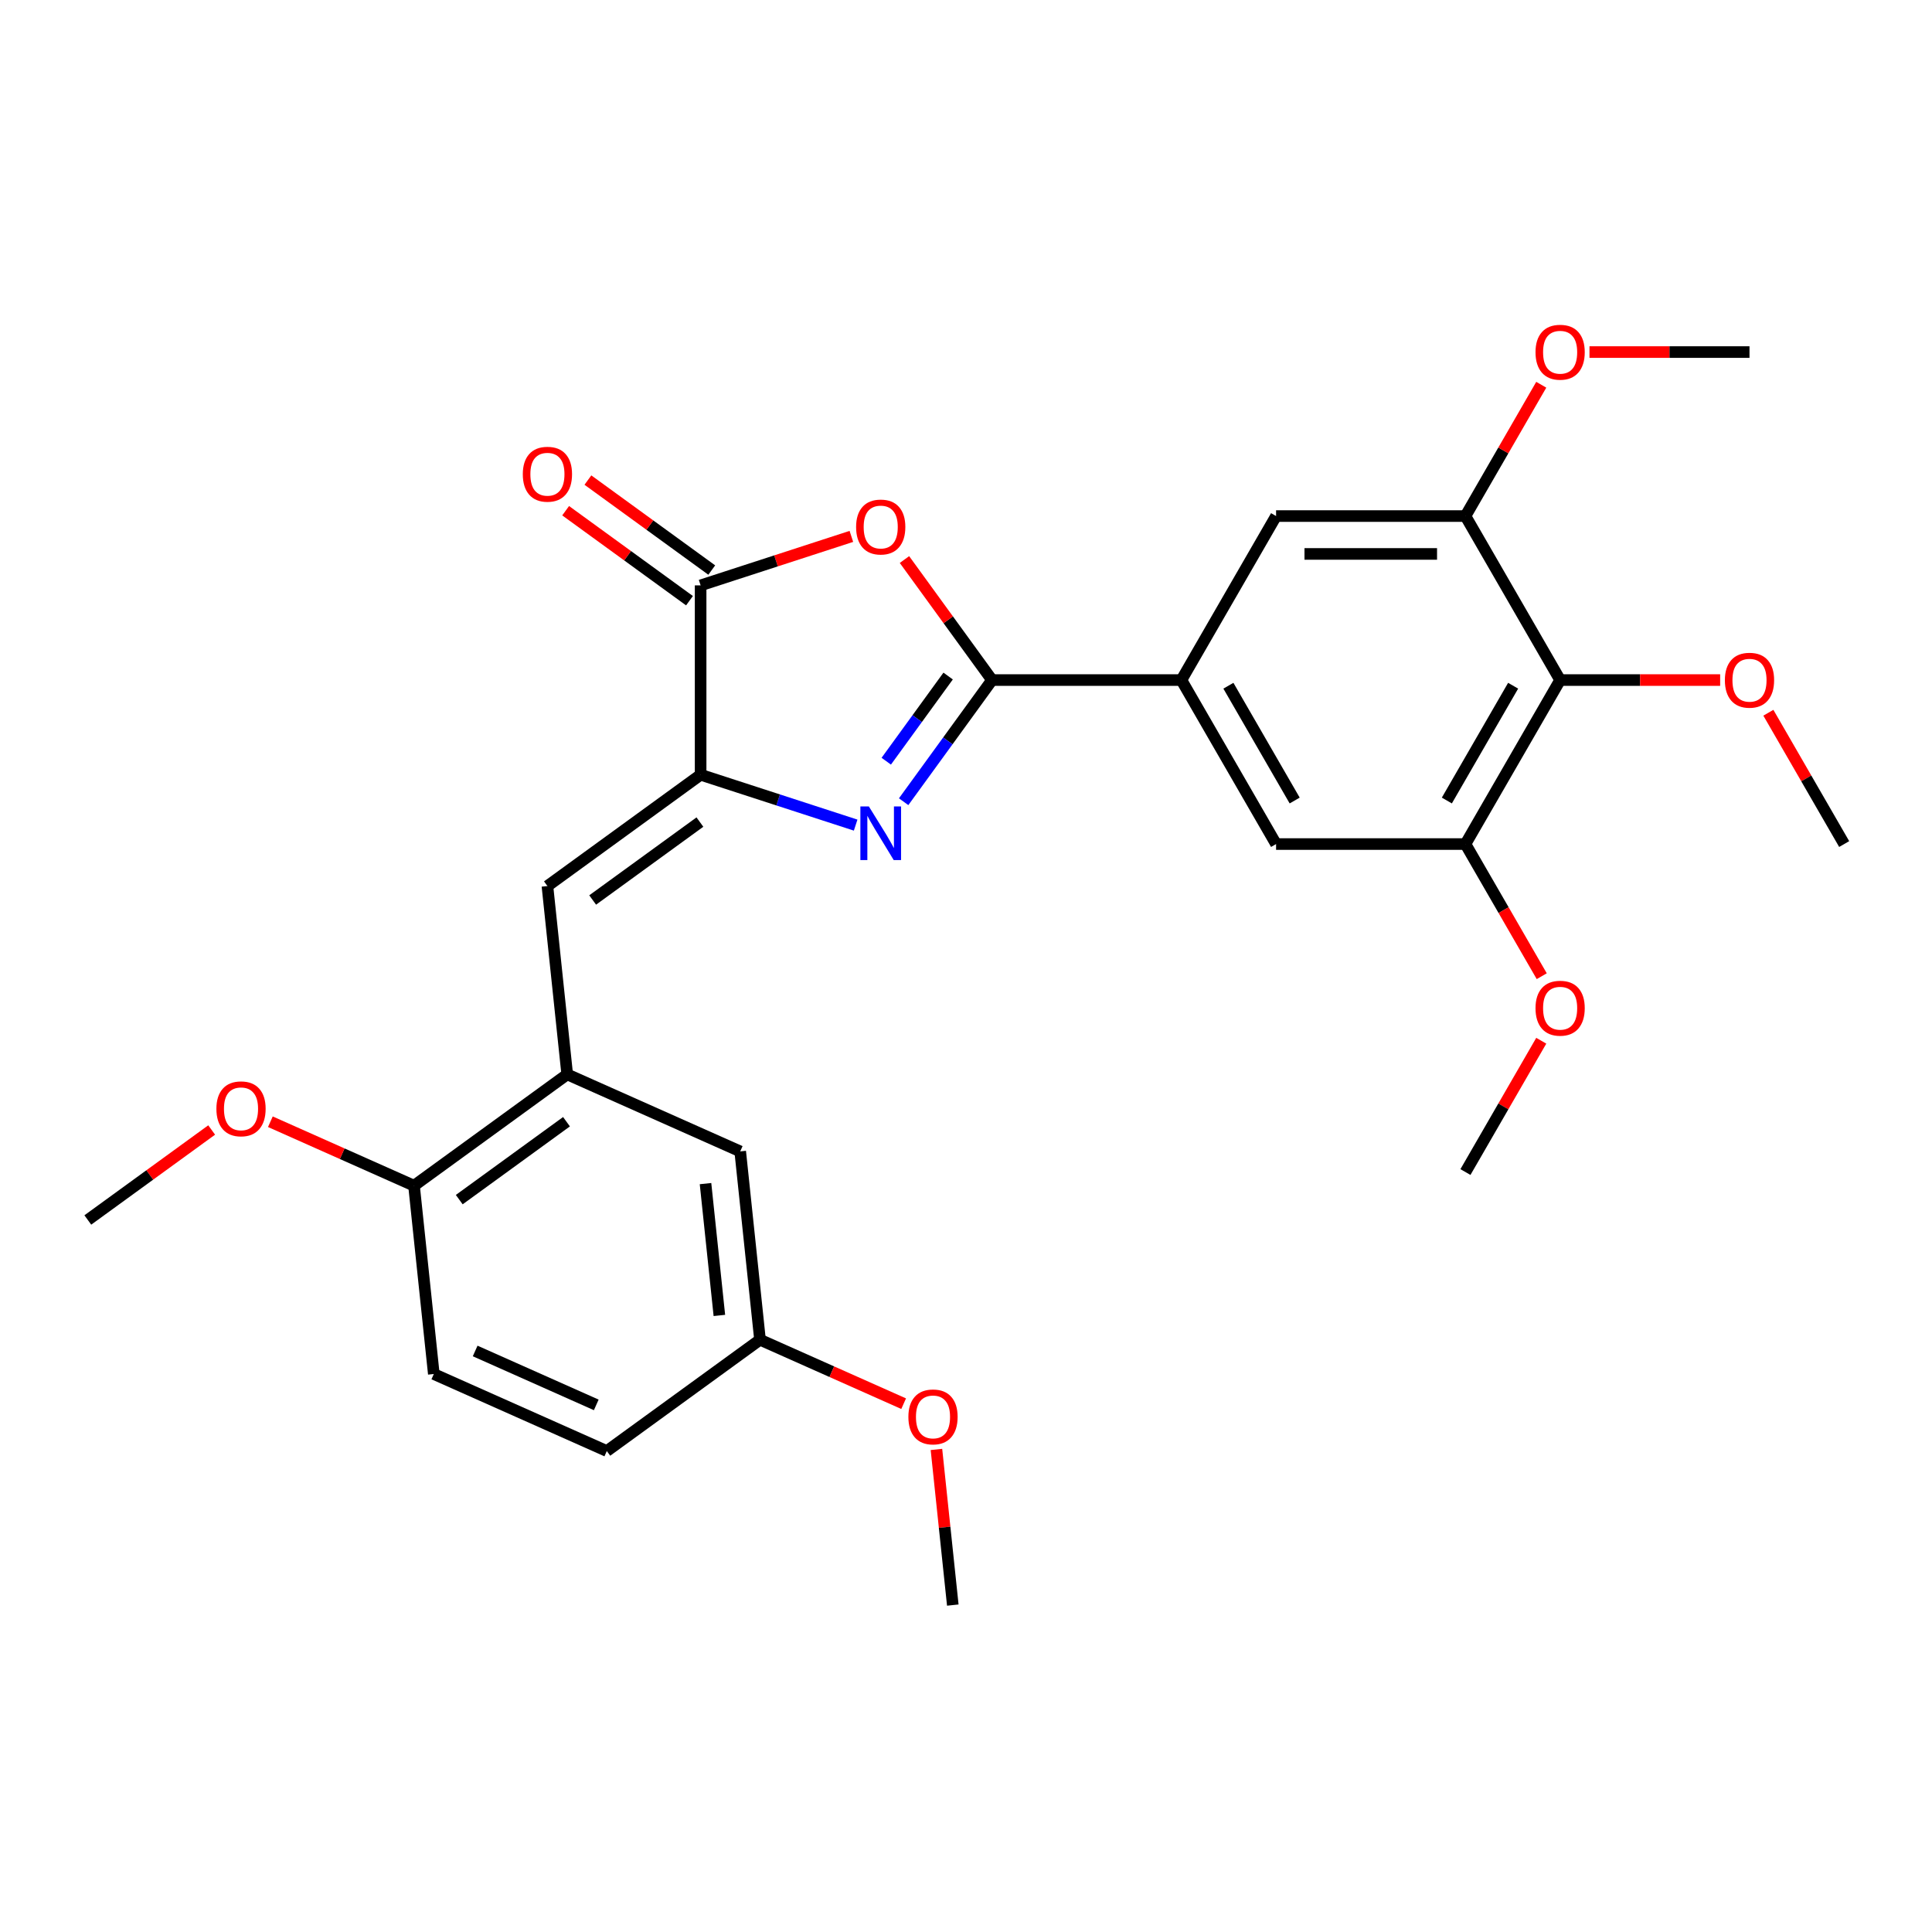 <?xml version='1.0' encoding='iso-8859-1'?>
<svg version='1.1' baseProfile='full'
              xmlns='http://www.w3.org/2000/svg'
                      xmlns:rdkit='http://www.rdkit.org/xml'
                      xmlns:xlink='http://www.w3.org/1999/xlink'
                  xml:space='preserve'
width='1000px' height='1000px' viewBox='0 0 1000 1000'>
<!-- END OF HEADER -->
<rect style='opacity:1.0;fill:#FFFFFF;stroke:none' width='1000' height='1000' x='0' y='0'> </rect>
<path class='bond-0' d='M 513.473,351.998 L 490.599,383.481' style='fill:none;fill-rule:evenodd;stroke:#000000;stroke-width:6px;stroke-linecap:butt;stroke-linejoin:miter;stroke-opacity:1' />
<path class='bond-0' d='M 490.599,383.481 L 467.724,414.965' style='fill:none;fill-rule:evenodd;stroke:#0000FF;stroke-width:6px;stroke-linecap:butt;stroke-linejoin:miter;stroke-opacity:1' />
<path class='bond-0' d='M 490.751,349.92 L 474.739,371.959' style='fill:none;fill-rule:evenodd;stroke:#000000;stroke-width:6px;stroke-linecap:butt;stroke-linejoin:miter;stroke-opacity:1' />
<path class='bond-0' d='M 474.739,371.959 L 458.727,393.997' style='fill:none;fill-rule:evenodd;stroke:#0000FF;stroke-width:6px;stroke-linecap:butt;stroke-linejoin:miter;stroke-opacity:1' />
<path class='bond-2' d='M 513.473,351.998 L 490.812,320.808' style='fill:none;fill-rule:evenodd;stroke:#000000;stroke-width:6px;stroke-linecap:butt;stroke-linejoin:miter;stroke-opacity:1' />
<path class='bond-2' d='M 490.812,320.808 L 468.152,289.619' style='fill:none;fill-rule:evenodd;stroke:#FF0000;stroke-width:6px;stroke-linecap:butt;stroke-linejoin:miter;stroke-opacity:1' />
<path class='bond-5' d='M 513.473,351.998 L 611.489,351.998' style='fill:none;fill-rule:evenodd;stroke:#000000;stroke-width:6px;stroke-linecap:butt;stroke-linejoin:miter;stroke-opacity:1' />
<path class='bond-1' d='M 442.883,427.078 L 402.762,414.042' style='fill:none;fill-rule:evenodd;stroke:#0000FF;stroke-width:6px;stroke-linecap:butt;stroke-linejoin:miter;stroke-opacity:1' />
<path class='bond-1' d='M 402.762,414.042 L 362.641,401.006' style='fill:none;fill-rule:evenodd;stroke:#000000;stroke-width:6px;stroke-linecap:butt;stroke-linejoin:miter;stroke-opacity:1' />
<path class='bond-4' d='M 362.641,401.006 L 283.345,458.618' style='fill:none;fill-rule:evenodd;stroke:#000000;stroke-width:6px;stroke-linecap:butt;stroke-linejoin:miter;stroke-opacity:1' />
<path class='bond-4' d='M 362.269,425.507 L 306.762,465.836' style='fill:none;fill-rule:evenodd;stroke:#000000;stroke-width:6px;stroke-linecap:butt;stroke-linejoin:miter;stroke-opacity:1' />
<path class='bond-28' d='M 362.641,401.006 L 362.641,302.99' style='fill:none;fill-rule:evenodd;stroke:#000000;stroke-width:6px;stroke-linecap:butt;stroke-linejoin:miter;stroke-opacity:1' />
<path class='bond-3' d='M 440.668,277.637 L 401.655,290.314' style='fill:none;fill-rule:evenodd;stroke:#FF0000;stroke-width:6px;stroke-linecap:butt;stroke-linejoin:miter;stroke-opacity:1' />
<path class='bond-3' d='M 401.655,290.314 L 362.641,302.99' style='fill:none;fill-rule:evenodd;stroke:#000000;stroke-width:6px;stroke-linecap:butt;stroke-linejoin:miter;stroke-opacity:1' />
<path class='bond-13' d='M 368.403,295.06 L 336.351,271.773' style='fill:none;fill-rule:evenodd;stroke:#000000;stroke-width:6px;stroke-linecap:butt;stroke-linejoin:miter;stroke-opacity:1' />
<path class='bond-13' d='M 336.351,271.773 L 304.298,248.486' style='fill:none;fill-rule:evenodd;stroke:#FF0000;stroke-width:6px;stroke-linecap:butt;stroke-linejoin:miter;stroke-opacity:1' />
<path class='bond-13' d='M 356.88,310.919 L 324.828,287.632' style='fill:none;fill-rule:evenodd;stroke:#000000;stroke-width:6px;stroke-linecap:butt;stroke-linejoin:miter;stroke-opacity:1' />
<path class='bond-13' d='M 324.828,287.632 L 292.776,264.345' style='fill:none;fill-rule:evenodd;stroke:#FF0000;stroke-width:6px;stroke-linecap:butt;stroke-linejoin:miter;stroke-opacity:1' />
<path class='bond-7' d='M 283.345,458.618 L 293.59,556.097' style='fill:none;fill-rule:evenodd;stroke:#000000;stroke-width:6px;stroke-linecap:butt;stroke-linejoin:miter;stroke-opacity:1' />
<path class='bond-10' d='M 611.489,351.998 L 660.497,267.113' style='fill:none;fill-rule:evenodd;stroke:#000000;stroke-width:6px;stroke-linecap:butt;stroke-linejoin:miter;stroke-opacity:1' />
<path class='bond-11' d='M 611.489,351.998 L 660.497,436.882' style='fill:none;fill-rule:evenodd;stroke:#000000;stroke-width:6px;stroke-linecap:butt;stroke-linejoin:miter;stroke-opacity:1' />
<path class='bond-11' d='M 635.817,354.929 L 670.123,414.348' style='fill:none;fill-rule:evenodd;stroke:#000000;stroke-width:6px;stroke-linecap:butt;stroke-linejoin:miter;stroke-opacity:1' />
<path class='bond-6' d='M 807.521,351.998 L 758.513,436.882' style='fill:none;fill-rule:evenodd;stroke:#000000;stroke-width:6px;stroke-linecap:butt;stroke-linejoin:miter;stroke-opacity:1' />
<path class='bond-6' d='M 783.193,354.929 L 748.887,414.348' style='fill:none;fill-rule:evenodd;stroke:#000000;stroke-width:6px;stroke-linecap:butt;stroke-linejoin:miter;stroke-opacity:1' />
<path class='bond-17' d='M 807.521,351.998 L 848.933,351.998' style='fill:none;fill-rule:evenodd;stroke:#000000;stroke-width:6px;stroke-linecap:butt;stroke-linejoin:miter;stroke-opacity:1' />
<path class='bond-17' d='M 848.933,351.998 L 890.345,351.998' style='fill:none;fill-rule:evenodd;stroke:#FF0000;stroke-width:6px;stroke-linecap:butt;stroke-linejoin:miter;stroke-opacity:1' />
<path class='bond-29' d='M 807.521,351.998 L 758.513,267.113' style='fill:none;fill-rule:evenodd;stroke:#000000;stroke-width:6px;stroke-linecap:butt;stroke-linejoin:miter;stroke-opacity:1' />
<path class='bond-12' d='M 293.59,556.097 L 214.293,613.71' style='fill:none;fill-rule:evenodd;stroke:#000000;stroke-width:6px;stroke-linecap:butt;stroke-linejoin:miter;stroke-opacity:1' />
<path class='bond-12' d='M 293.218,580.599 L 237.71,620.927' style='fill:none;fill-rule:evenodd;stroke:#000000;stroke-width:6px;stroke-linecap:butt;stroke-linejoin:miter;stroke-opacity:1' />
<path class='bond-14' d='M 293.59,556.097 L 383.132,595.964' style='fill:none;fill-rule:evenodd;stroke:#000000;stroke-width:6px;stroke-linecap:butt;stroke-linejoin:miter;stroke-opacity:1' />
<path class='bond-8' d='M 758.513,436.882 L 660.497,436.882' style='fill:none;fill-rule:evenodd;stroke:#000000;stroke-width:6px;stroke-linecap:butt;stroke-linejoin:miter;stroke-opacity:1' />
<path class='bond-19' d='M 758.513,436.882 L 778.258,471.081' style='fill:none;fill-rule:evenodd;stroke:#000000;stroke-width:6px;stroke-linecap:butt;stroke-linejoin:miter;stroke-opacity:1' />
<path class='bond-19' d='M 778.258,471.081 L 798.003,505.28' style='fill:none;fill-rule:evenodd;stroke:#FF0000;stroke-width:6px;stroke-linecap:butt;stroke-linejoin:miter;stroke-opacity:1' />
<path class='bond-9' d='M 758.513,267.113 L 660.497,267.113' style='fill:none;fill-rule:evenodd;stroke:#000000;stroke-width:6px;stroke-linecap:butt;stroke-linejoin:miter;stroke-opacity:1' />
<path class='bond-9' d='M 743.811,286.716 L 675.199,286.716' style='fill:none;fill-rule:evenodd;stroke:#000000;stroke-width:6px;stroke-linecap:butt;stroke-linejoin:miter;stroke-opacity:1' />
<path class='bond-18' d='M 758.513,267.113 L 778.134,233.13' style='fill:none;fill-rule:evenodd;stroke:#000000;stroke-width:6px;stroke-linecap:butt;stroke-linejoin:miter;stroke-opacity:1' />
<path class='bond-18' d='M 778.134,233.13 L 797.754,199.146' style='fill:none;fill-rule:evenodd;stroke:#FF0000;stroke-width:6px;stroke-linecap:butt;stroke-linejoin:miter;stroke-opacity:1' />
<path class='bond-15' d='M 214.293,613.71 L 224.539,711.189' style='fill:none;fill-rule:evenodd;stroke:#000000;stroke-width:6px;stroke-linecap:butt;stroke-linejoin:miter;stroke-opacity:1' />
<path class='bond-21' d='M 214.293,613.71 L 177.119,597.159' style='fill:none;fill-rule:evenodd;stroke:#000000;stroke-width:6px;stroke-linecap:butt;stroke-linejoin:miter;stroke-opacity:1' />
<path class='bond-21' d='M 177.119,597.159 L 139.944,580.607' style='fill:none;fill-rule:evenodd;stroke:#FF0000;stroke-width:6px;stroke-linecap:butt;stroke-linejoin:miter;stroke-opacity:1' />
<path class='bond-16' d='M 383.132,595.964 L 393.378,693.443' style='fill:none;fill-rule:evenodd;stroke:#000000;stroke-width:6px;stroke-linecap:butt;stroke-linejoin:miter;stroke-opacity:1' />
<path class='bond-16' d='M 365.173,612.635 L 372.345,680.871' style='fill:none;fill-rule:evenodd;stroke:#000000;stroke-width:6px;stroke-linecap:butt;stroke-linejoin:miter;stroke-opacity:1' />
<path class='bond-30' d='M 224.539,711.189 L 314.081,751.056' style='fill:none;fill-rule:evenodd;stroke:#000000;stroke-width:6px;stroke-linecap:butt;stroke-linejoin:miter;stroke-opacity:1' />
<path class='bond-30' d='M 245.944,699.261 L 308.623,727.167' style='fill:none;fill-rule:evenodd;stroke:#000000;stroke-width:6px;stroke-linecap:butt;stroke-linejoin:miter;stroke-opacity:1' />
<path class='bond-20' d='M 393.378,693.443 L 314.081,751.056' style='fill:none;fill-rule:evenodd;stroke:#000000;stroke-width:6px;stroke-linecap:butt;stroke-linejoin:miter;stroke-opacity:1' />
<path class='bond-22' d='M 393.378,693.443 L 430.553,709.995' style='fill:none;fill-rule:evenodd;stroke:#000000;stroke-width:6px;stroke-linecap:butt;stroke-linejoin:miter;stroke-opacity:1' />
<path class='bond-22' d='M 430.553,709.995 L 467.728,726.546' style='fill:none;fill-rule:evenodd;stroke:#FF0000;stroke-width:6px;stroke-linecap:butt;stroke-linejoin:miter;stroke-opacity:1' />
<path class='bond-23' d='M 915.305,368.915 L 934.925,402.899' style='fill:none;fill-rule:evenodd;stroke:#FF0000;stroke-width:6px;stroke-linecap:butt;stroke-linejoin:miter;stroke-opacity:1' />
<path class='bond-23' d='M 934.925,402.899 L 954.545,436.882' style='fill:none;fill-rule:evenodd;stroke:#000000;stroke-width:6px;stroke-linecap:butt;stroke-linejoin:miter;stroke-opacity:1' />
<path class='bond-25' d='M 822.714,182.229 L 864.126,182.229' style='fill:none;fill-rule:evenodd;stroke:#FF0000;stroke-width:6px;stroke-linecap:butt;stroke-linejoin:miter;stroke-opacity:1' />
<path class='bond-25' d='M 864.126,182.229 L 905.537,182.229' style='fill:none;fill-rule:evenodd;stroke:#000000;stroke-width:6px;stroke-linecap:butt;stroke-linejoin:miter;stroke-opacity:1' />
<path class='bond-24' d='M 797.754,538.684 L 778.134,572.668' style='fill:none;fill-rule:evenodd;stroke:#FF0000;stroke-width:6px;stroke-linecap:butt;stroke-linejoin:miter;stroke-opacity:1' />
<path class='bond-24' d='M 778.134,572.668 L 758.513,606.651' style='fill:none;fill-rule:evenodd;stroke:#000000;stroke-width:6px;stroke-linecap:butt;stroke-linejoin:miter;stroke-opacity:1' />
<path class='bond-26' d='M 109.559,584.881 L 77.507,608.168' style='fill:none;fill-rule:evenodd;stroke:#FF0000;stroke-width:6px;stroke-linecap:butt;stroke-linejoin:miter;stroke-opacity:1' />
<path class='bond-26' d='M 77.507,608.168 L 45.455,631.456' style='fill:none;fill-rule:evenodd;stroke:#000000;stroke-width:6px;stroke-linecap:butt;stroke-linejoin:miter;stroke-opacity:1' />
<path class='bond-27' d='M 484.698,750.228 L 488.932,790.509' style='fill:none;fill-rule:evenodd;stroke:#FF0000;stroke-width:6px;stroke-linecap:butt;stroke-linejoin:miter;stroke-opacity:1' />
<path class='bond-27' d='M 488.932,790.509 L 493.166,830.789' style='fill:none;fill-rule:evenodd;stroke:#000000;stroke-width:6px;stroke-linecap:butt;stroke-linejoin:miter;stroke-opacity:1' />
<path  class='atom-1' d='M 449.725 417.415
L 458.82 432.118
Q 459.722 433.568, 461.173 436.195
Q 462.623 438.822, 462.702 438.979
L 462.702 417.415
L 466.387 417.415
L 466.387 445.174
L 462.584 445.174
L 452.822 429.099
Q 451.685 427.217, 450.469 425.061
Q 449.293 422.904, 448.94 422.238
L 448.94 445.174
L 445.333 445.174
L 445.333 417.415
L 449.725 417.415
' fill='#0000FF'/>
<path  class='atom-3' d='M 443.118 272.779
Q 443.118 266.114, 446.412 262.39
Q 449.705 258.665, 455.86 258.665
Q 462.016 258.665, 465.309 262.39
Q 468.602 266.114, 468.602 272.779
Q 468.602 279.523, 465.27 283.365
Q 461.937 287.168, 455.86 287.168
Q 449.744 287.168, 446.412 283.365
Q 443.118 279.562, 443.118 272.779
M 455.86 284.032
Q 460.095 284.032, 462.369 281.209
Q 464.682 278.347, 464.682 272.779
Q 464.682 267.33, 462.369 264.585
Q 460.095 261.802, 455.86 261.802
Q 451.626 261.802, 449.313 264.546
Q 447.039 267.291, 447.039 272.779
Q 447.039 278.386, 449.313 281.209
Q 451.626 284.032, 455.86 284.032
' fill='#FF0000'/>
<path  class='atom-14' d='M 270.603 245.456
Q 270.603 238.791, 273.896 235.066
Q 277.189 231.341, 283.345 231.341
Q 289.5 231.341, 292.793 235.066
Q 296.087 238.791, 296.087 245.456
Q 296.087 252.199, 292.754 256.041
Q 289.422 259.844, 283.345 259.844
Q 277.229 259.844, 273.896 256.041
Q 270.603 252.238, 270.603 245.456
M 283.345 256.708
Q 287.579 256.708, 289.853 253.885
Q 292.166 251.023, 292.166 245.456
Q 292.166 240.006, 289.853 237.261
Q 287.579 234.478, 283.345 234.478
Q 279.11 234.478, 276.797 237.222
Q 274.523 239.967, 274.523 245.456
Q 274.523 251.062, 276.797 253.885
Q 279.11 256.708, 283.345 256.708
' fill='#FF0000'/>
<path  class='atom-18' d='M 892.795 352.076
Q 892.795 345.411, 896.089 341.686
Q 899.382 337.962, 905.537 337.962
Q 911.693 337.962, 914.986 341.686
Q 918.279 345.411, 918.279 352.076
Q 918.279 358.82, 914.947 362.662
Q 911.614 366.465, 905.537 366.465
Q 899.421 366.465, 896.089 362.662
Q 892.795 358.859, 892.795 352.076
M 905.537 363.328
Q 909.772 363.328, 912.046 360.506
Q 914.359 357.643, 914.359 352.076
Q 914.359 346.626, 912.046 343.882
Q 909.772 341.098, 905.537 341.098
Q 901.303 341.098, 898.99 343.843
Q 896.716 346.587, 896.716 352.076
Q 896.716 357.683, 898.99 360.506
Q 901.303 363.328, 905.537 363.328
' fill='#FF0000'/>
<path  class='atom-19' d='M 794.779 182.307
Q 794.779 175.642, 798.072 171.917
Q 801.366 168.193, 807.521 168.193
Q 813.677 168.193, 816.97 171.917
Q 820.263 175.642, 820.263 182.307
Q 820.263 189.051, 816.931 192.893
Q 813.598 196.696, 807.521 196.696
Q 801.405 196.696, 798.072 192.893
Q 794.779 189.09, 794.779 182.307
M 807.521 193.559
Q 811.756 193.559, 814.03 190.737
Q 816.343 187.875, 816.343 182.307
Q 816.343 176.858, 814.03 174.113
Q 811.756 171.329, 807.521 171.329
Q 803.287 171.329, 800.974 174.074
Q 798.7 176.818, 798.7 182.307
Q 798.7 187.914, 800.974 190.737
Q 803.287 193.559, 807.521 193.559
' fill='#FF0000'/>
<path  class='atom-20' d='M 794.779 521.845
Q 794.779 515.18, 798.072 511.455
Q 801.366 507.731, 807.521 507.731
Q 813.677 507.731, 816.97 511.455
Q 820.263 515.18, 820.263 521.845
Q 820.263 528.589, 816.931 532.431
Q 813.598 536.234, 807.521 536.234
Q 801.405 536.234, 798.072 532.431
Q 794.779 528.628, 794.779 521.845
M 807.521 533.097
Q 811.756 533.097, 814.03 530.274
Q 816.343 527.412, 816.343 521.845
Q 816.343 516.395, 814.03 513.651
Q 811.756 510.867, 807.521 510.867
Q 803.287 510.867, 800.974 513.612
Q 798.7 516.356, 798.7 521.845
Q 798.7 527.452, 800.974 530.274
Q 803.287 533.097, 807.521 533.097
' fill='#FF0000'/>
<path  class='atom-22' d='M 112.009 573.922
Q 112.009 567.256, 115.303 563.532
Q 118.596 559.807, 124.751 559.807
Q 130.907 559.807, 134.2 563.532
Q 137.493 567.256, 137.493 573.922
Q 137.493 580.665, 134.161 584.507
Q 130.828 588.31, 124.751 588.31
Q 118.635 588.31, 115.303 584.507
Q 112.009 580.704, 112.009 573.922
M 124.751 585.174
Q 128.986 585.174, 131.26 582.351
Q 133.573 579.489, 133.573 573.922
Q 133.573 568.472, 131.26 565.727
Q 128.986 562.944, 124.751 562.944
Q 120.517 562.944, 118.204 565.688
Q 115.93 568.433, 115.93 573.922
Q 115.93 579.528, 118.204 582.351
Q 120.517 585.174, 124.751 585.174
' fill='#FF0000'/>
<path  class='atom-23' d='M 470.178 733.389
Q 470.178 726.723, 473.471 722.999
Q 476.765 719.274, 482.92 719.274
Q 489.076 719.274, 492.369 722.999
Q 495.662 726.723, 495.662 733.389
Q 495.662 740.132, 492.33 743.974
Q 488.997 747.777, 482.92 747.777
Q 476.804 747.777, 473.471 743.974
Q 470.178 740.171, 470.178 733.389
M 482.92 744.641
Q 487.154 744.641, 489.428 741.818
Q 491.742 738.956, 491.742 733.389
Q 491.742 727.939, 489.428 725.194
Q 487.154 722.411, 482.92 722.411
Q 478.686 722.411, 476.373 725.155
Q 474.099 727.9, 474.099 733.389
Q 474.099 738.995, 476.373 741.818
Q 478.686 744.641, 482.92 744.641
' fill='#FF0000'/>
</svg>
